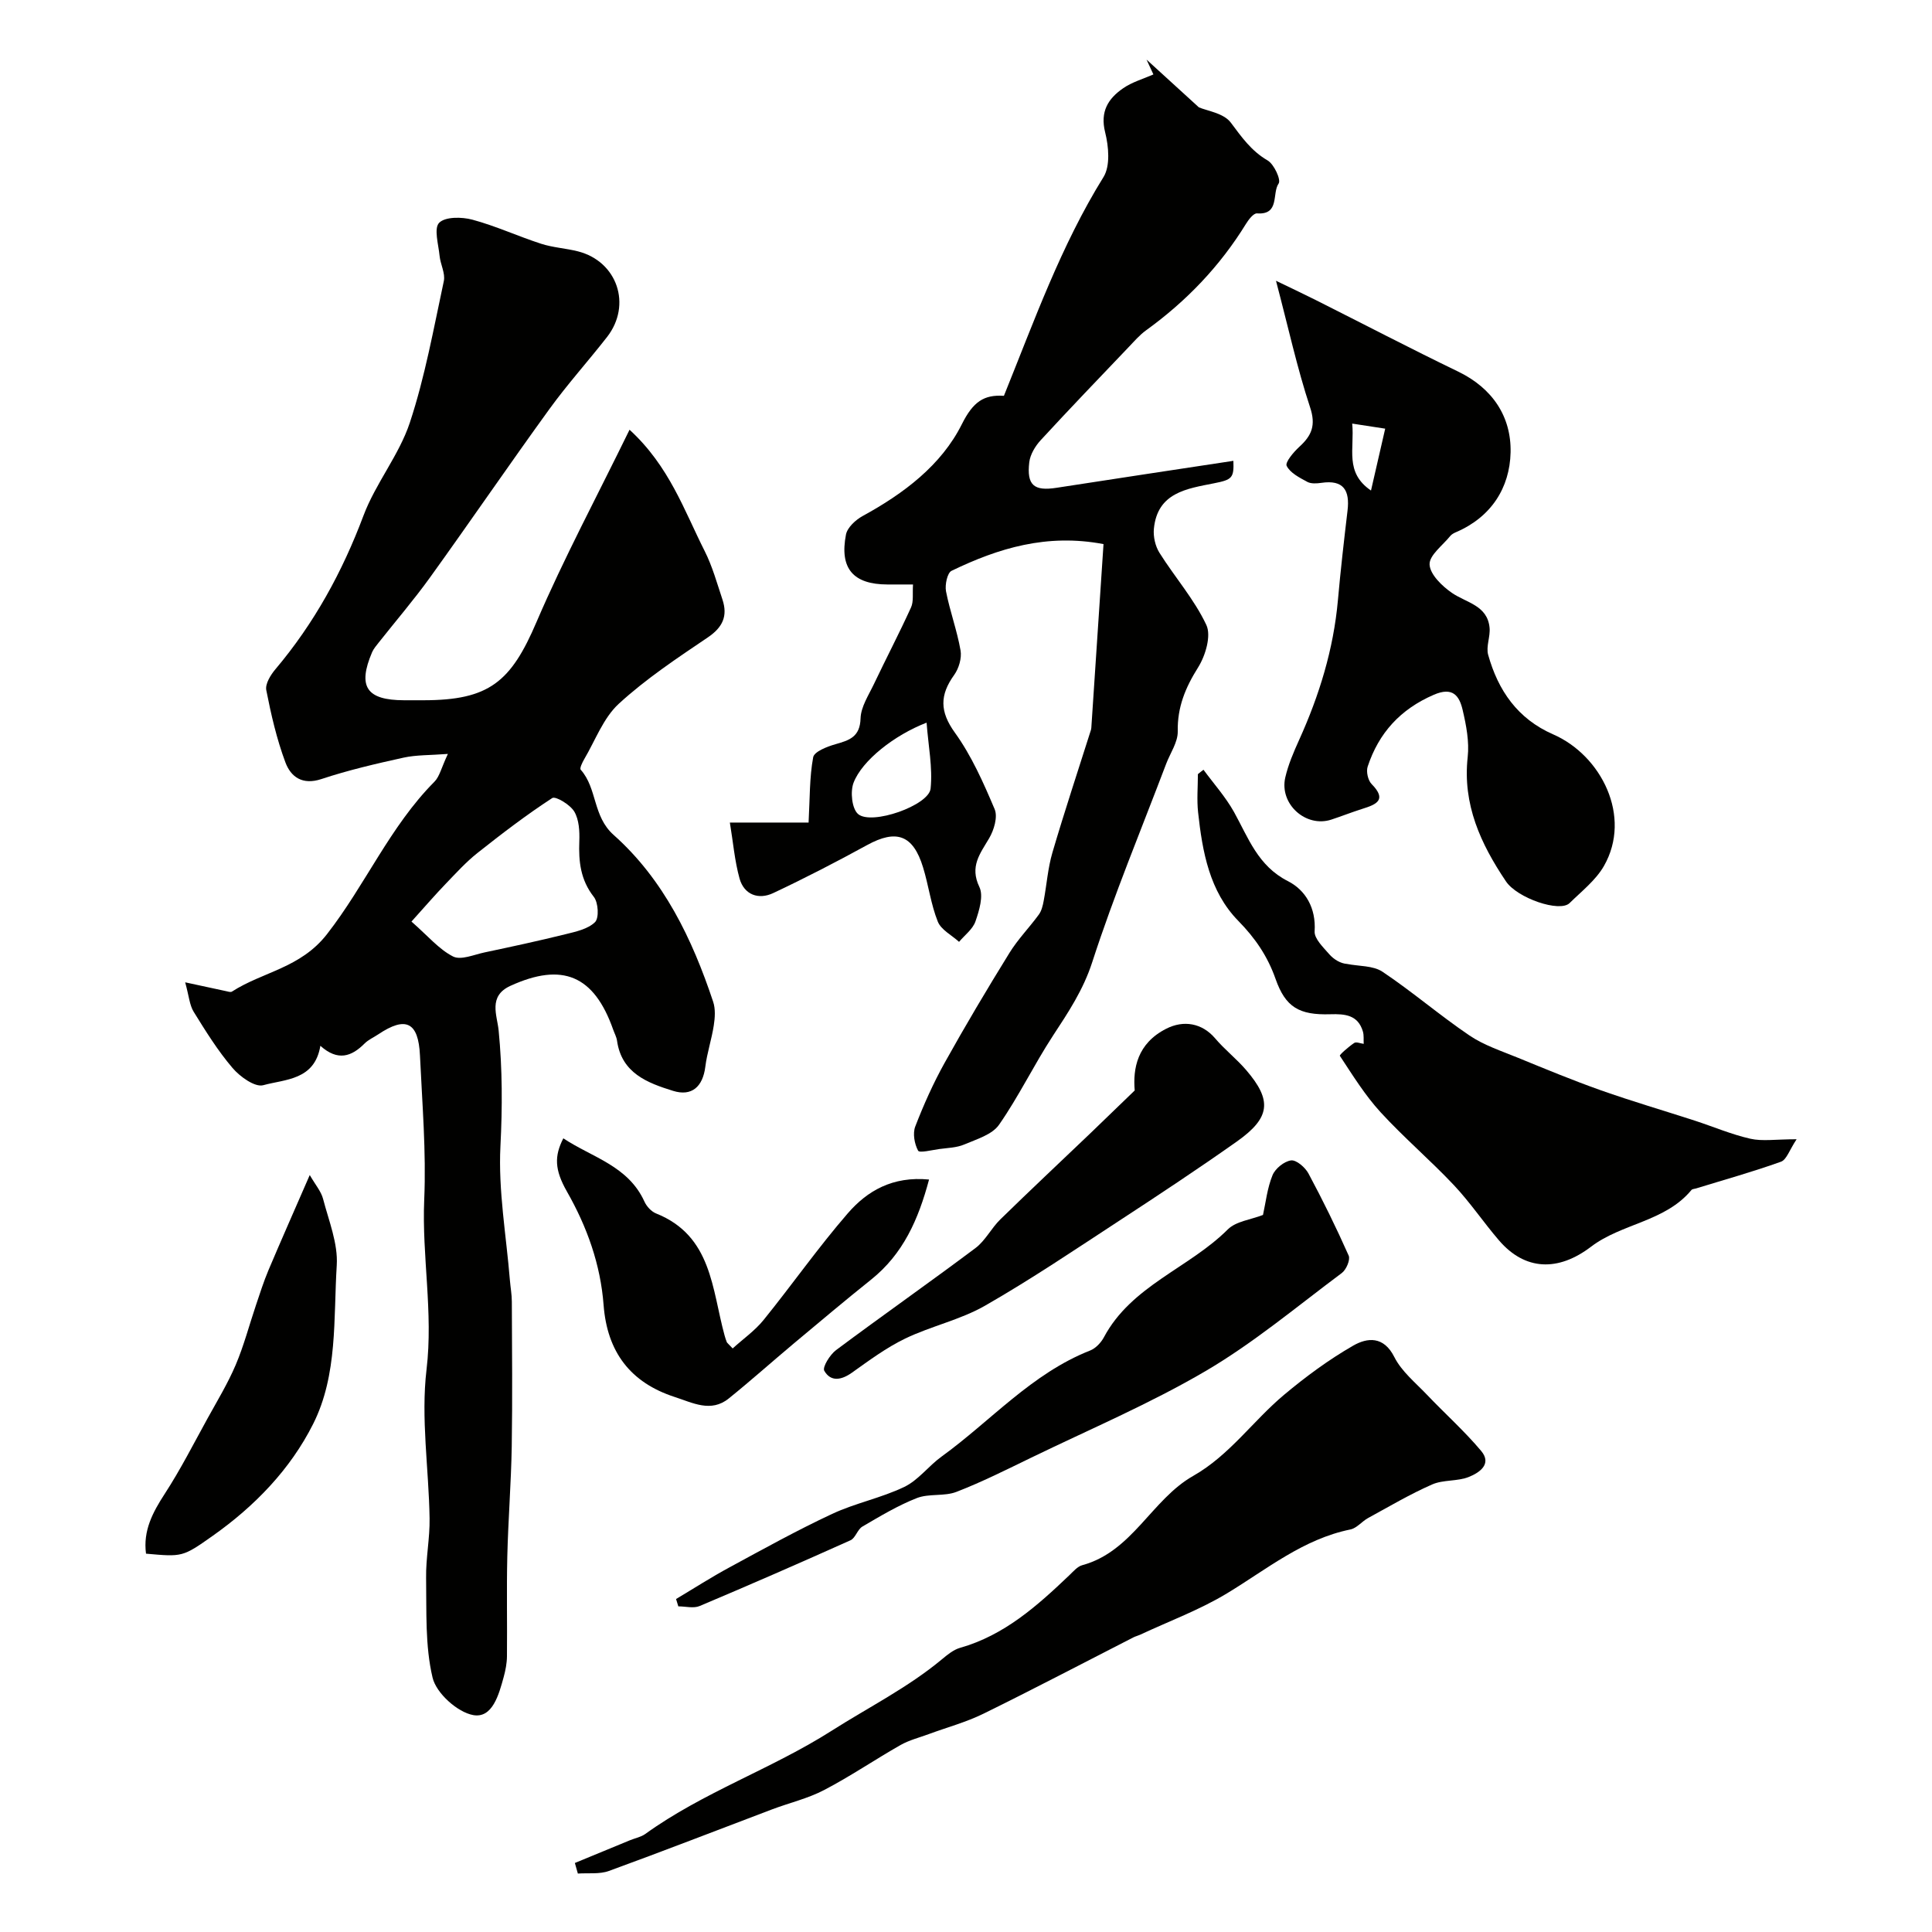 <svg enable-background="new 0 0 400 400" viewBox="0 0 400 400" xmlns="http://www.w3.org/2000/svg"><g fill="#010100"><path d="m130.34 88.97c8.24 7.56 11.31 16.72 15.55 25.11 1.6 3.17 2.56 6.67 3.69 10.06 1.12 3.39.06 5.74-3.04 7.83-6.35 4.29-12.81 8.58-18.43 13.74-3.2 2.94-4.86 7.58-7.16 11.48-.39.67-.98 1.88-.72 2.17 3.45 3.88 2.45 9.62 6.82 13.51 10.36 9.22 16.27 21.52 20.6 34.53.5 1.49.38 3.31.13 4.91-.44 2.87-1.39 5.67-1.75 8.54-.52 4.14-2.8 6.21-6.68 5-5.28-1.64-10.65-3.65-11.6-10.38-.11-.79-.53-1.53-.8-2.3-3.96-11.24-10.51-13.98-21.28-9.06-4.67 2.14-2.73 6.12-2.43 9.26.78 7.99.78 15.88.37 23.93-.47 9.2 1.21 18.51 1.96 27.77.12 1.48.4 2.95.4 4.43.04 10 .14 20-.02 30-.13 7.61-.74 15.2-.92 22.81-.16 6.86 0 13.73-.07 20.6-.01 1.44-.3 2.92-.68 4.31-.99 3.62-2.33 8.59-6.31 7.87-3.28-.6-7.65-4.54-8.41-7.75-1.57-6.61-1.23-13.72-1.34-20.62-.07-4.12.79-8.25.72-12.37-.16-10.29-1.83-20.71-.63-30.81 1.41-11.86-.98-23.42-.48-35.15.43-9.92-.42-19.91-.88-29.86-.32-6.95-2.94-8.19-8.62-4.39-.95.64-2.05 1.11-2.84 1.9-2.71 2.72-5.55 3.72-9.16.48-1.19 7.15-7.26 6.9-11.83 8.16-1.71.47-4.82-1.76-6.35-3.56-3.05-3.57-5.57-7.63-8.05-11.64-.86-1.39-.97-3.24-1.76-6.1 3.57.77 6 1.31 8.44 1.82.41.09.96.28 1.24.1 6.39-4.12 14.17-4.84 19.67-11.88 7.95-10.2 13.06-22.32 22.25-31.57 1.07-1.07 1.42-2.85 2.79-5.76-3.73.29-6.53.19-9.17.77-5.72 1.26-11.45 2.59-17 4.43-3.96 1.32-6.35-.45-7.47-3.45-1.8-4.82-2.97-9.9-3.96-14.96-.25-1.29.9-3.15 1.9-4.33 8.02-9.5 13.85-20.15 18.23-31.81 2.51-6.68 7.37-12.52 9.6-19.26 3.14-9.51 4.92-19.47 7.03-29.29.34-1.6-.71-3.46-.88-5.23-.23-2.35-1.22-5.67-.09-6.83 1.25-1.28 4.69-1.24 6.88-.65 4.83 1.3 9.43 3.43 14.21 4.98 2.46.8 5.13.94 7.65 1.58 8.15 2.08 11.21 11.09 6.01 17.75-3.93 5.03-8.23 9.8-11.97 14.97-8.33 11.5-16.35 23.24-24.65 34.77-3.34 4.64-7.08 9-10.63 13.49-.5.64-1.06 1.28-1.38 2.01-3.04 7.13-1.17 9.93 6.61 9.95h4c13.63 0 18.13-3.78 23.45-16.25 5.68-13.23 12.52-25.98 19.24-39.76zm-45.15 101.83c3.45 3.02 5.71 5.76 8.61 7.23 1.62.82 4.33-.38 6.51-.84 5.58-1.18 11.15-2.38 16.69-3.75 2.18-.54 4.71-1.07 6.19-2.52.87-.85.69-4.04-.24-5.22-2.77-3.53-3.17-7.33-3.01-11.53.08-2.06-.05-4.46-1.04-6.14-.85-1.43-3.87-3.25-4.57-2.8-5.36 3.49-10.47 7.4-15.49 11.38-2.37 1.88-4.43 4.16-6.54 6.35-2.14 2.22-4.16 4.56-7.11 7.84z"/><path d="m151.11 170.3h16.3c.27-5.05.18-9.37.95-13.52.22-1.17 2.89-2.21 4.62-2.7 2.88-.82 5.07-1.5 5.19-5.34.07-2.41 1.68-4.82 2.78-7.14 2.52-5.3 5.24-10.5 7.67-15.84.56-1.23.28-2.85.41-4.75-2.03 0-3.67 0-5.3 0-7.07-.02-9.95-3.29-8.58-10.34.29-1.47 2.01-3.05 3.48-3.85 8.47-4.63 16.26-10.49 20.51-18.99 2.34-4.68 4.57-6.15 8.71-5.88 6.27-15.51 11.81-31.11 20.62-45.3 1.43-2.31 1.07-6.33.34-9.25-1.08-4.3.62-6.98 3.7-9.11 1.86-1.3 4.18-1.95 6.29-2.88-.47-1.02-.95-2.05-1.42-3.07 3.41 3.11 6.83 6.23 10.83 9.88 1.63.72 5.13 1.18 6.61 3.16 2.26 3.01 4.24 5.87 7.63 7.84 1.33.78 2.81 4.01 2.28 4.77-1.42 2.03.29 6.53-4.48 6.19-.72-.05-1.73 1.27-2.28 2.16-5.39 8.77-12.36 16.03-20.69 22.05-1.33.96-2.44 2.26-3.59 3.46-6.1 6.4-12.24 12.78-18.23 19.29-1.13 1.23-2.17 2.96-2.36 4.56-.56 4.78.99 6.02 5.66 5.29 12.2-1.89 24.41-3.73 36.6-5.58.14 3.56-.28 3.91-4.01 4.65-5.64 1.12-11.72 1.92-12.45 9.41-.16 1.63.29 3.61 1.16 4.99 3.17 5.04 7.2 9.61 9.7 14.93 1.05 2.23-.18 6.35-1.7 8.78-2.63 4.18-4.32 8.23-4.22 13.26.04 2.22-1.54 4.46-2.39 6.69-5.18 13.67-10.81 27.18-15.31 41.07-1.87 5.78-4.97 10.41-8.16 15.28-3.92 6-7.05 12.53-11.14 18.4-1.43 2.05-4.64 2.99-7.19 4.08-1.59.68-3.47.71-5.22.95-1.51.21-4.07.86-4.35.33-.75-1.4-1.14-3.55-.59-4.99 1.74-4.51 3.74-8.98 6.09-13.2 4.28-7.69 8.79-15.27 13.42-22.76 1.74-2.82 4.12-5.24 6.08-7.93.56-.77.82-1.84 1-2.82.63-3.33.86-6.78 1.81-10.01 2.5-8.51 5.3-16.94 7.98-25.4.05-.16.06-.33.08-.49.84-12.62 1.68-25.25 2.52-37.98-11.73-2.23-21.78.85-31.46 5.53-.89.43-1.4 2.9-1.15 4.24.8 4.12 2.29 8.11 3.01 12.24.28 1.59-.35 3.73-1.32 5.08-2.98 4.15-3.02 7.56.15 11.95 3.45 4.79 5.91 10.36 8.23 15.84.68 1.6-.14 4.33-1.14 6.03-1.89 3.21-4.06 5.83-2.02 10.08.89 1.85-.03 4.86-.81 7.12-.55 1.61-2.22 2.84-3.4 4.24-1.51-1.38-3.71-2.48-4.4-4.19-1.43-3.58-1.91-7.52-3.05-11.23-2.06-6.74-5.52-7.94-11.58-4.62-6.39 3.5-12.87 6.85-19.46 9.95-3.03 1.42-5.99.35-6.95-3-1.03-3.72-1.34-7.61-2.01-11.61zm40.73-20.68c-6.67 2.57-13.36 7.83-15.12 12.44-.71 1.85-.35 5.37.94 6.48 2.79 2.39 14.66-1.79 15.01-5.27.45-4.34-.47-8.82-.83-13.65z"/><path d="m264.18 58.13c3.7 1.79 5.97 2.85 8.21 3.98 9.83 4.94 19.59 10.03 29.5 14.82 7.12 3.44 11.03 9.34 10.86 16.75-.17 7.31-4.01 13.36-11.25 16.48-.45.19-.94.44-1.24.81-1.57 1.95-4.37 4-4.28 5.91.1 2.06 2.58 4.46 4.61 5.86 3 2.07 7.36 2.57 7.81 7.22.18 1.85-.77 3.91-.29 5.62 2.06 7.38 6.1 13.25 13.45 16.46 9.97 4.35 16.37 17.01 10.52 27.25-1.69 2.95-4.62 5.23-7.11 7.68-2.04 2.01-10.85-1.03-13.17-4.48-5.24-7.78-9.01-15.93-7.93-25.75.35-3.18-.3-6.57-1.04-9.73-.68-2.93-2.02-4.89-5.99-3.16-6.91 2.99-11.38 7.9-13.68 14.87-.34 1.03.06 2.83.81 3.6 3.25 3.3 1 4.23-1.9 5.14-2.16.68-4.27 1.52-6.43 2.23-5.26 1.73-10.79-3.21-9.54-8.71.61-2.66 1.72-5.24 2.85-7.74 4.19-9.25 7.14-18.81 8.05-28.97.55-6.19 1.26-12.37 1.99-18.54.5-4.17-.78-6.45-5.42-5.76-.96.14-2.15.22-2.94-.22-1.6-.87-3.52-1.84-4.24-3.3-.36-.73 1.43-2.85 2.62-3.94 2.56-2.34 3.48-4.44 2.22-8.21-2.67-8.08-4.49-16.47-7.05-26.17zm15.78 29.57c.51 5.23-1.62 10.1 3.89 13.86 1-4.35 1.87-8.18 2.94-12.81-1.92-.3-4.04-.62-6.83-1.05z"/><path d="m119.02 385.71c3.81-1.57 7.61-3.14 11.42-4.71 1.05-.43 2.25-.65 3.15-1.29 12-8.66 26.12-13.44 38.6-21.38 7.65-4.87 15.82-8.95 22.86-14.82 1.12-.93 2.36-1.95 3.71-2.34 9.17-2.6 15.97-8.68 22.63-15.03.83-.79 1.68-1.82 2.7-2.09 10.38-2.83 14.34-13.6 22.95-18.48 7.53-4.28 12.37-11.39 18.8-16.78 4.49-3.76 9.27-7.29 14.34-10.2 2.88-1.65 6.29-2.04 8.5 2.37 1.5 2.98 4.37 5.3 6.74 7.79 3.72 3.91 7.78 7.53 11.24 11.65 2.33 2.78-.48 4.55-2.54 5.38-2.36.96-5.29.54-7.61 1.56-4.56 2-8.88 4.56-13.26 6.95-1.28.7-2.34 2.1-3.67 2.37-9.76 1.99-17.24 8.19-25.45 13.17-5.69 3.46-12.05 5.8-18.12 8.64-.44.2-.92.31-1.35.53-10.35 5.29-20.63 10.69-31.06 15.81-3.58 1.76-7.5 2.81-11.26 4.2-1.97.73-4.07 1.25-5.88 2.27-5.33 3.03-10.41 6.5-15.84 9.33-3.38 1.77-7.21 2.65-10.82 4.02-11.24 4.25-22.44 8.62-33.73 12.73-1.95.71-4.28.39-6.43.54-.2-.72-.41-1.45-.62-2.19z"/><path d="m249.17 159.37c2.13 2.9 4.58 5.63 6.32 8.75 2.98 5.37 4.95 11.16 11.16 14.31 3.64 1.85 5.84 5.56 5.53 10.38-.1 1.52 1.76 3.29 3 4.72 1 1.15 2.4 1.95 3.69 2.04 2.48.5 5.42.32 7.36 1.62 6.18 4.13 11.84 9.02 18 13.19 3.01 2.04 6.64 3.22 10.05 4.62 5.68 2.33 11.37 4.68 17.15 6.73 6.42 2.27 12.96 4.18 19.44 6.28 3.84 1.25 7.59 2.86 11.51 3.75 2.5.57 5.24.11 9.59.11-1.49 2.23-2.08 4.24-3.24 4.65-5.79 2.08-11.72 3.73-17.6 5.54-.32.1-.75.1-.93.31-5.44 6.59-14.42 6.89-20.81 11.76-6.78 5.16-13.63 4.96-19.03-1.31-3.21-3.73-5.97-7.86-9.34-11.44-4.9-5.2-10.38-9.86-15.2-15.12-3.22-3.52-5.78-7.66-8.42-11.67-.12-.18 1.83-1.9 2.98-2.66.42-.28 1.3.11 1.96.19-.05-.86.07-1.77-.17-2.57-1.02-3.43-3.71-3.65-6.73-3.56-6.48.2-9.29-1.46-11.35-7.32-1.65-4.69-4.2-8.43-7.71-12.01-5.98-6.1-7.44-14.32-8.33-22.5-.28-2.6-.04-5.25-.04-7.88.38-.32.77-.62 1.16-.91z"/><path d="m139.97 331.06c3.69-2.2 7.31-4.53 11.09-6.57 7.01-3.8 14-7.68 21.22-11.05 4.81-2.25 10.19-3.3 14.96-5.6 2.9-1.4 5.01-4.33 7.7-6.27 10.2-7.38 18.66-17.2 30.76-21.96 1.14-.45 2.25-1.62 2.85-2.74 5.71-10.71 17.61-14.3 25.66-22.34 1.69-1.68 4.74-2 7.28-2.99.57-2.58.88-5.56 1.97-8.22.56-1.38 2.41-2.88 3.84-3.07 1.09-.14 2.92 1.44 3.6 2.7 2.98 5.56 5.77 11.24 8.33 17.01.38.86-.51 2.93-1.43 3.61-9.29 6.93-18.25 14.46-28.19 20.29-11.58 6.79-24.03 12.07-36.14 17.95-5.1 2.47-10.18 5.03-15.46 7.07-2.52.97-5.68.3-8.19 1.28-3.93 1.54-7.61 3.76-11.27 5.9-1.03.6-1.43 2.38-2.47 2.84-10.36 4.65-20.77 9.2-31.23 13.61-1.26.53-2.93.07-4.41.07-.17-.51-.32-1.01-.47-1.52z"/><path d="m234.93 225.77c-.39-4.52.51-9.73 6.52-12.78 3.61-1.84 7.43-1.18 10.13 1.99 1.98 2.33 4.44 4.25 6.43 6.57 5.4 6.29 5.03 9.86-1.92 14.78-7.97 5.63-16.12 11.02-24.29 16.36-9.21 6.02-18.34 12.19-27.88 17.65-5.12 2.93-11.15 4.21-16.5 6.79-3.91 1.88-7.48 4.54-11.04 7.07-2.2 1.56-4.38 1.93-5.72-.39-.43-.75 1.17-3.34 2.44-4.29 9.56-7.13 19.33-13.98 28.87-21.13 2.04-1.53 3.27-4.11 5.14-5.93 6.14-6 12.41-11.88 18.62-17.81 2.73-2.62 5.44-5.25 9.2-8.88z"/><path d="m151.69 279.18c2.17-1.97 4.6-3.67 6.4-5.89 5.9-7.29 11.3-15.01 17.44-22.09 4-4.62 9.25-7.72 16.82-6.99-2.21 8.27-5.35 15.41-12.02 20.74-5.37 4.29-10.63 8.73-15.91 13.14-4.53 3.79-8.94 7.74-13.54 11.45-3.69 2.98-7.49.88-11.16-.3-9.22-2.98-14.01-9.35-14.75-19.03-.64-8.41-3.41-16.17-7.59-23.51-2.59-4.54-2.62-7.37-.75-11.02 5.97 3.96 13.42 5.68 16.79 13.09.45 1 1.43 2.07 2.41 2.46 11.58 4.62 11.55 15.69 14.19 25.27.13.46.27.92.45 1.36.05.15.22.25 1.22 1.32z"/><path d="m64.13 243.28c1.15 2 2.35 3.37 2.76 4.94 1.18 4.54 3.11 9.23 2.83 13.74-.69 11.06.23 22.67-4.88 32.84-4.73 9.42-12.12 17.05-20.82 23.19-6.23 4.4-6.27 4.35-13.79 3.68-.63-4.74 1.36-8.52 3.89-12.41 3.25-5 5.96-10.35 8.85-15.59 2.02-3.66 4.21-7.27 5.84-11.11 1.69-3.98 2.79-8.22 4.18-12.33.82-2.44 1.6-4.9 2.6-7.27 2.63-6.22 5.37-12.39 8.54-19.68z"/></g></svg>